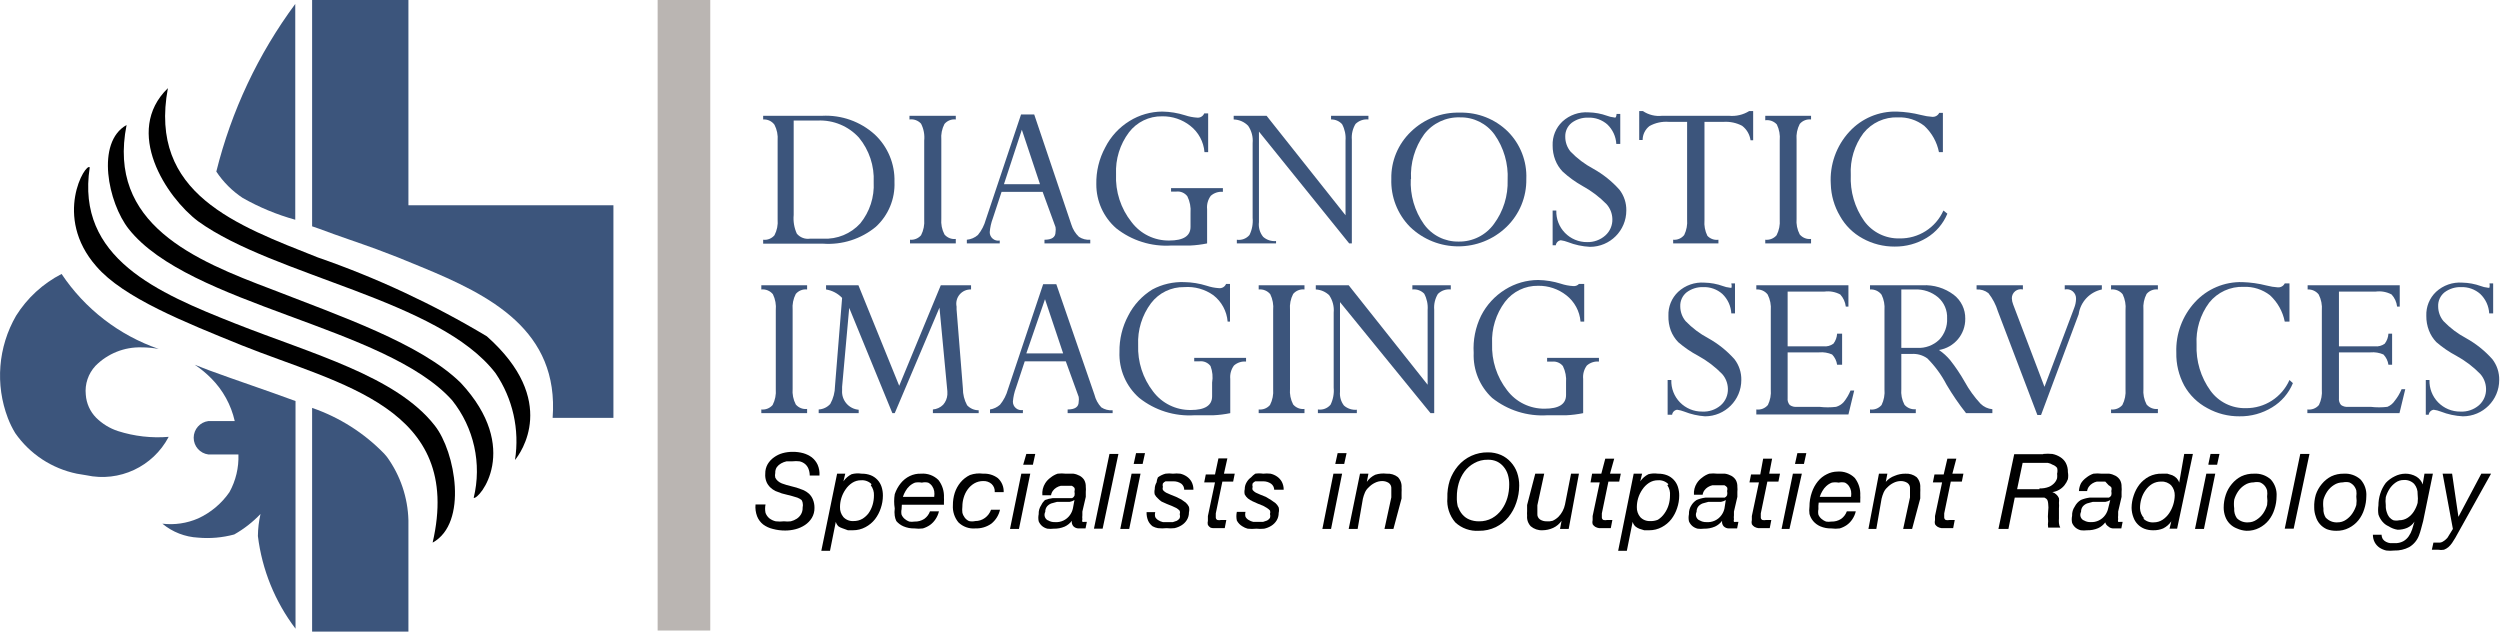 <?xml version="1.0" encoding="UTF-8"?>
<svg width="95px" height="24px" viewBox="0 0 95 24" version="1.1" xmlns="http://www.w3.org/2000/svg" xmlns:xlink="http://www.w3.org/1999/xlink">
    <!-- Generator: Sketch 44.1 (41455) - http://www.bohemiancoding.com/sketch -->
    <title>_all good-44</title>
    <desc>Created with Sketch.</desc>
    <defs></defs>
    <g id="logo" stroke="none" stroke-width="1" fill="none" fill-rule="evenodd">
        <g id="_all-good-44">
            <g id="Layer_1">
                <path d="M30.72,17.81 C30.692,17.74 30.648,17.678 30.59,17.63 C30.529,17.581 30.457,17.546 30.38,17.53 C30.29,17.52 30.2,17.52 30.11,17.53 L29.89,17.53 C29.816,17.546 29.746,17.573 29.68,17.61 C29.617,17.645 29.563,17.693 29.52,17.75 C29.477,17.815 29.456,17.892 29.46,17.97 C29.446,18.029 29.446,18.091 29.46,18.15 C29.484,18.2 29.518,18.244 29.56,18.28 C29.605,18.318 29.655,18.348 29.71,18.37 L29.89,18.43 L30.27,18.53 L30.52,18.62 C30.6,18.654 30.675,18.702 30.74,18.76 C30.805,18.822 30.857,18.897 30.89,18.98 C30.932,19.081 30.952,19.19 30.95,19.3 C30.953,19.434 30.918,19.565 30.85,19.68 C30.784,19.788 30.695,19.88 30.59,19.95 C30.48,20.023 30.358,20.077 30.23,20.11 C30.103,20.143 29.972,20.16 29.84,20.16 C29.681,20.161 29.523,20.141 29.37,20.1 C29.236,20.069 29.11,20.011 29,19.93 C28.898,19.849 28.818,19.742 28.77,19.62 C28.716,19.477 28.695,19.323 28.71,19.17 L29.09,19.17 C29.068,19.276 29.068,19.384 29.09,19.49 C29.12,19.572 29.172,19.645 29.24,19.7 C29.311,19.753 29.393,19.791 29.48,19.81 C29.583,19.822 29.687,19.822 29.79,19.81 C29.876,19.82 29.964,19.82 30.05,19.81 C30.132,19.79 30.21,19.756 30.28,19.71 C30.346,19.666 30.4,19.608 30.44,19.54 C30.483,19.464 30.504,19.377 30.5,19.29 C30.515,19.228 30.515,19.162 30.5,19.1 C30.491,19.065 30.478,19.031 30.46,19 C30.411,18.963 30.357,18.932 30.3,18.91 L30.1,18.85 L29.71,18.75 L29.47,18.66 C29.396,18.624 29.329,18.577 29.27,18.52 C29.211,18.463 29.163,18.395 29.13,18.32 C29.088,18.219 29.071,18.109 29.08,18 C29.077,17.874 29.108,17.75 29.17,17.64 C29.231,17.537 29.312,17.449 29.41,17.38 C29.509,17.307 29.621,17.253 29.74,17.22 C29.864,17.186 29.992,17.169 30.12,17.17 C30.255,17.168 30.39,17.185 30.52,17.22 C30.639,17.253 30.751,17.307 30.85,17.38 C30.944,17.455 31.02,17.551 31.07,17.66 C31.126,17.789 31.15,17.93 31.14,18.07 L30.77,18.07 C30.77,17.981 30.753,17.893 30.72,17.81 L30.72,17.81 Z" id="Shape" fill="#000000"></path>
                <path d="M32.12,18 L32.05,18.29 L32.05,18.29 C32.129,18.176 32.236,18.083 32.36,18.02 C32.484,17.986 32.613,17.98 32.74,18 C32.859,17.997 32.978,18.017 33.09,18.06 C33.185,18.098 33.27,18.156 33.34,18.23 C33.413,18.307 33.467,18.399 33.5,18.5 C33.535,18.61 33.552,18.725 33.55,18.84 C33.549,19 33.522,19.159 33.47,19.31 C33.421,19.461 33.347,19.604 33.25,19.73 C33.152,19.854 33.03,19.956 32.89,20.03 C32.743,20.11 32.578,20.151 32.41,20.15 L32.22,20.15 L32,20.07 C31.95,20.053 31.903,20.03 31.86,20 C31.812,19.953 31.778,19.894 31.76,19.83 L31.76,19.83 L31.54,20.93 L31.21,20.93 L31.81,18 L32.13,18 L32.12,18 Z M33.12,18.4 C33.016,18.293 32.869,18.238 32.72,18.25 C32.599,18.249 32.481,18.284 32.38,18.35 C32.281,18.416 32.196,18.501 32.13,18.6 C32.06,18.701 32.006,18.813 31.97,18.93 C31.937,19.04 31.92,19.155 31.92,19.27 C31.915,19.408 31.961,19.544 32.05,19.65 C32.148,19.754 32.287,19.809 32.43,19.8 C32.553,19.803 32.674,19.772 32.78,19.71 C32.864,19.656 32.939,19.589 33,19.51 C33.072,19.41 33.126,19.298 33.16,19.18 C33.193,19.066 33.21,18.948 33.21,18.83 C33.218,18.69 33.175,18.552 33.09,18.44 L33.12,18.4 Z" id="Shape" fill="#000000"></path>
                <path d="M34.26,19.35 C34.245,19.419 34.245,19.491 34.26,19.56 C34.287,19.622 34.328,19.677 34.38,19.72 C34.43,19.763 34.488,19.797 34.55,19.82 C34.616,19.831 34.684,19.831 34.75,19.82 C34.881,19.825 35.01,19.79 35.12,19.72 C35.222,19.648 35.298,19.547 35.34,19.43 L35.68,19.43 C35.656,19.537 35.611,19.639 35.55,19.73 C35.494,19.816 35.423,19.89 35.34,19.95 C35.258,20.007 35.166,20.051 35.07,20.08 C34.964,20.095 34.856,20.095 34.75,20.08 C34.606,20.084 34.463,20.057 34.33,20 C34.226,19.955 34.133,19.886 34.06,19.8 C34.03,19.737 34.01,19.669 34,19.6 C33.987,19.507 33.987,19.413 34,19.32 C33.97,19.141 33.97,18.959 34,18.78 C34.051,18.627 34.129,18.485 34.23,18.36 C34.322,18.246 34.438,18.154 34.57,18.09 C34.704,18.025 34.851,17.994 35,18 C35.244,17.98 35.486,18.067 35.66,18.24 C35.809,18.431 35.883,18.669 35.87,18.91 C35.874,18.96 35.874,19.01 35.87,19.06 L35.87,19.18 L34.27,19.18 C34.263,19.236 34.26,19.293 34.26,19.35 L34.26,19.35 Z M35.5,18.66 C35.487,18.592 35.46,18.527 35.42,18.47 C35.381,18.415 35.33,18.371 35.27,18.34 C35.191,18.321 35.109,18.321 35.03,18.34 C34.944,18.324 34.856,18.324 34.77,18.34 C34.692,18.37 34.621,18.414 34.56,18.47 C34.5,18.525 34.449,18.589 34.41,18.66 C34.369,18.729 34.335,18.803 34.31,18.88 L35.5,18.88 C35.511,18.807 35.511,18.733 35.5,18.66 L35.5,18.66 Z" id="Shape" fill="#000000"></path>
                <path d="M37.68,18.39 C37.592,18.313 37.477,18.274 37.36,18.28 C37.241,18.279 37.123,18.31 37.02,18.37 C36.922,18.428 36.836,18.507 36.77,18.6 C36.702,18.694 36.652,18.799 36.62,18.91 C36.587,19.02 36.57,19.135 36.57,19.25 C36.561,19.326 36.561,19.404 36.57,19.48 C36.586,19.549 36.617,19.614 36.66,19.67 C36.702,19.726 36.757,19.77 36.82,19.8 C36.899,19.818 36.981,19.818 37.06,19.8 C37.193,19.801 37.323,19.759 37.43,19.68 C37.536,19.602 37.616,19.494 37.66,19.37 L38,19.37 C37.954,19.579 37.837,19.766 37.67,19.9 C37.492,20.025 37.278,20.088 37.06,20.08 C36.823,20.1 36.59,20.016 36.42,19.85 C36.27,19.668 36.195,19.435 36.21,19.2 C36.209,19.041 36.232,18.882 36.28,18.73 C36.328,18.584 36.402,18.448 36.5,18.33 C36.598,18.212 36.721,18.116 36.86,18.05 C37.02,17.994 37.192,17.977 37.36,18 C37.561,17.989 37.759,18.049 37.92,18.17 C38.068,18.306 38.148,18.5 38.14,18.7 L37.8,18.7 C37.81,18.584 37.765,18.469 37.68,18.39 L37.68,18.39 Z" id="Shape" fill="#000000"></path>
                <path d="M39.15,18 L38.72,20.1 L38.38,20.1 L38.81,18 L39.15,18 L39.15,18 Z M38.89,17.63 L39,17.25 L39.34,17.25 L39.25,17.66 L38.88,17.66 L38.89,17.63 Z" id="Shape" fill="#000000"></path>
                <path d="M39.72,18.36 C39.773,18.278 39.84,18.207 39.92,18.15 C40,18.084 40.092,18.033 40.19,18 C40.293,17.987 40.397,17.987 40.5,18 L40.79,18 C40.874,18.012 40.955,18.04 41.03,18.08 C41.099,18.118 41.158,18.173 41.2,18.24 C41.244,18.319 41.264,18.409 41.26,18.5 C41.267,18.563 41.267,18.627 41.26,18.69 L41.26,18.88 L41.13,19.44 L41.13,19.58 C41.123,19.63 41.123,19.68 41.13,19.73 C41.118,19.762 41.118,19.798 41.13,19.83 C41.153,19.838 41.177,19.838 41.2,19.83 L41.25,19.83 L41.3,19.83 L41.25,20.08 L41.15,20.08 L41,20.08 C40.922,20.084 40.846,20.055 40.79,20 C40.739,19.943 40.717,19.865 40.73,19.79 L40.73,19.79 C40.66,19.885 40.567,19.96 40.46,20.01 C40.327,20.067 40.184,20.094 40.04,20.09 C39.96,20.1 39.88,20.1 39.8,20.09 C39.727,20.072 39.658,20.038 39.6,19.99 C39.543,19.941 39.499,19.879 39.47,19.81 C39.451,19.721 39.451,19.629 39.47,19.54 C39.464,19.416 39.499,19.293 39.57,19.19 C39.604,19.118 39.652,19.054 39.71,19 C39.803,18.965 39.901,18.942 40,18.93 L40.35,18.93 L40.58,18.93 L40.74,18.93 C40.779,18.911 40.811,18.879 40.83,18.84 C40.842,18.787 40.842,18.733 40.83,18.68 C40.845,18.635 40.845,18.585 40.83,18.54 C40.803,18.506 40.769,18.479 40.73,18.46 L40.6,18.46 L40.5,18.46 L40.31,18.46 C40.25,18.474 40.192,18.497 40.14,18.53 C40.089,18.561 40.045,18.602 40.01,18.65 C39.973,18.7 39.949,18.758 39.94,18.82 L39.61,18.82 C39.594,18.659 39.633,18.497 39.72,18.36 L39.72,18.36 Z M39.82,19.77 C39.898,19.818 39.988,19.843 40.08,19.84 C40.308,19.86 40.529,19.757 40.66,19.57 C40.713,19.495 40.751,19.41 40.77,19.32 L40.83,19 L40.83,19 C40.776,19.036 40.714,19.06 40.65,19.07 L40.42,19.07 L40.17,19.07 L39.95,19.13 C39.889,19.153 39.834,19.191 39.79,19.24 C39.742,19.299 39.718,19.374 39.72,19.45 C39.659,19.564 39.699,19.705 39.81,19.77 L39.82,19.77 Z" id="Shape" fill="#000000"></path>
                <polygon id="Shape" fill="#000000" points="42.5 17.25 41.9 20.09 41.57 20.09 42.16 17.25"></polygon>
                <path d="M43.34,18 L42.91,20.1 L42.57,20.1 L43,18 L43.34,18 L43.34,18 Z M43.08,17.63 L43.17,17.22 L43.51,17.22 L43.42,17.63 L43.08,17.63 L43.08,17.63 Z" id="Shape" fill="#000000"></path>
                <path d="M44.89,18.38 C44.799,18.318 44.69,18.286 44.58,18.29 L44.43,18.29 L44.29,18.29 C44.251,18.309 44.217,18.336 44.19,18.37 C44.176,18.412 44.176,18.458 44.19,18.5 C44.176,18.539 44.176,18.581 44.19,18.62 C44.224,18.66 44.265,18.694 44.31,18.72 L44.49,18.8 L44.69,18.88 L44.89,18.98 L45.06,19.1 C45.11,19.145 45.15,19.2 45.18,19.26 C45.197,19.329 45.197,19.401 45.18,19.47 C45.181,19.572 45.154,19.673 45.1,19.76 C45.05,19.841 44.981,19.91 44.9,19.96 C44.817,20.012 44.726,20.049 44.63,20.07 C44.53,20.081 44.43,20.081 44.33,20.07 C44.22,20.082 44.11,20.082 44,20.07 C43.93,20.057 43.863,20.033 43.8,20 C43.727,19.945 43.668,19.873 43.63,19.79 C43.586,19.686 43.566,19.573 43.57,19.46 L43.9,19.46 C43.882,19.522 43.882,19.588 43.9,19.65 C43.928,19.7 43.97,19.742 44.02,19.77 C44.072,19.803 44.13,19.827 44.19,19.84 L44.4,19.84 L44.57,19.84 L44.72,19.79 C44.764,19.766 44.802,19.732 44.83,19.69 C44.845,19.641 44.845,19.589 44.83,19.54 C44.845,19.498 44.845,19.452 44.83,19.41 C44.795,19.371 44.755,19.337 44.71,19.31 L44.54,19.23 L44.34,19.15 L44.14,19.06 C44.089,19.025 44.042,18.985 44,18.94 C43.951,18.898 43.91,18.847 43.88,18.79 C43.864,18.724 43.864,18.656 43.88,18.59 C43.879,18.498 43.903,18.408 43.95,18.33 C43.956,18.264 43.973,18.2 44,18.14 C44.087,18.075 44.185,18.028 44.29,18 C44.383,17.987 44.477,17.987 44.57,18 C44.663,17.989 44.757,17.989 44.85,18 C44.94,18.02 45.024,18.058 45.1,18.11 C45.175,18.162 45.236,18.23 45.28,18.31 C45.328,18.403 45.352,18.506 45.35,18.61 L45,18.61 C45.001,18.52 44.96,18.436 44.89,18.38 L44.89,18.38 Z" id="Shape" fill="#000000"></path>
                <path d="M46.92,18 L46.86,18.3 L46.45,18.3 L46.2,19.51 L46.2,19.58 C46.199,19.603 46.199,19.627 46.2,19.65 C46.195,19.696 46.219,19.739 46.26,19.76 C46.306,19.77 46.354,19.77 46.4,19.76 L46.5,19.76 L46.6,19.76 L46.54,20.07 L46.1,20.07 C46.066,20.068 46.032,20.061 46,20.05 C45.959,20.025 45.925,19.991 45.9,19.95 C45.886,19.898 45.886,19.842 45.9,19.79 C45.898,19.763 45.898,19.737 45.9,19.71 L45.9,19.61 L46.17,18.33 L45.76,18.33 L45.82,18.03 L46.17,18.03 L46.3,17.42 L46.64,17.42 L46.51,18 L46.92,18 L46.92,18 Z" id="Shape" fill="#000000"></path>
                <path d="M48.3,18.38 C48.212,18.32 48.107,18.288 48,18.29 L47.84,18.29 L47.7,18.29 C47.661,18.309 47.627,18.336 47.6,18.37 C47.586,18.412 47.586,18.458 47.6,18.5 C47.586,18.539 47.586,18.581 47.6,18.62 C47.634,18.66 47.675,18.694 47.72,18.72 L47.9,18.8 L48.1,18.88 L48.3,19 L48.47,19.12 C48.52,19.165 48.56,19.22 48.59,19.28 C48.607,19.349 48.607,19.421 48.59,19.49 C48.591,19.592 48.564,19.693 48.51,19.78 C48.46,19.861 48.391,19.93 48.31,19.98 C48.227,20.032 48.136,20.069 48.04,20.09 C47.94,20.101 47.84,20.101 47.74,20.09 C47.63,20.102 47.52,20.102 47.41,20.09 C47.339,20.071 47.271,20.04 47.21,20 C47.121,19.948 47.048,19.872 47,19.78 C46.976,19.671 46.976,19.559 47,19.45 L47.33,19.45 C47.312,19.512 47.312,19.578 47.33,19.64 C47.358,19.69 47.4,19.732 47.45,19.76 C47.502,19.793 47.56,19.817 47.62,19.83 L47.83,19.83 L48,19.83 L48.15,19.78 C48.194,19.756 48.232,19.722 48.26,19.68 C48.275,19.631 48.275,19.579 48.26,19.53 C48.275,19.488 48.275,19.442 48.26,19.4 C48.225,19.361 48.185,19.327 48.14,19.3 L48,19.22 L47.8,19.14 L47.6,19.05 C47.536,19.021 47.475,18.984 47.42,18.94 C47.371,18.898 47.33,18.847 47.3,18.79 C47.284,18.724 47.284,18.656 47.3,18.59 C47.299,18.498 47.323,18.408 47.37,18.33 C47.412,18.255 47.47,18.19 47.54,18.14 C47.587,18.087 47.641,18.04 47.7,18 C47.799,17.985 47.901,17.985 48,18 C48.093,17.989 48.187,17.989 48.28,18 C48.37,18.02 48.454,18.058 48.53,18.11 C48.605,18.162 48.666,18.23 48.71,18.31 C48.758,18.403 48.782,18.506 48.78,18.61 L48.42,18.61 C48.418,18.519 48.374,18.434 48.3,18.38 L48.3,18.38 Z" id="Shape" fill="#000000"></path>
                <path d="M51,18 L50.58,20.1 L50.25,20.1 L50.67,18 L51,18 L51,18 Z M50.74,17.63 L50.83,17.22 L51.17,17.22 L51.08,17.63 L50.75,17.63 L50.74,17.63 Z" id="Shape" fill="#000000"></path>
                <path d="M52,18 L51.94,18.31 L51.94,18.31 C52.021,18.193 52.131,18.1 52.26,18.04 C52.399,17.996 52.545,17.982 52.69,18 C52.844,17.989 52.998,18.035 53.12,18.13 C53.221,18.237 53.272,18.383 53.26,18.53 C53.264,18.59 53.264,18.65 53.26,18.71 L53.26,18.94 L52.95,20.1 L52.61,20.1 L52.87,18.9 L52.87,18.82 L52.87,18.73 L52.87,18.64 C52.872,18.617 52.872,18.593 52.87,18.57 C52.879,18.484 52.841,18.4 52.77,18.35 C52.695,18.303 52.608,18.278 52.52,18.28 C52.422,18.281 52.327,18.305 52.24,18.35 C52.154,18.392 52.076,18.45 52.01,18.52 C51.95,18.573 51.903,18.637 51.87,18.71 C51.836,18.787 51.81,18.868 51.79,18.95 L51.59,20.1 L51.25,20.1 L51.68,18 L52,18 L52,18 Z" id="Shape" fill="#000000"></path>
                <path d="M55.09,18.26 C55.159,18.059 55.264,17.873 55.4,17.71 C55.683,17.374 56.101,17.183 56.54,17.19 C56.712,17.188 56.882,17.222 57.04,17.29 C57.181,17.353 57.307,17.445 57.41,17.56 C57.516,17.676 57.598,17.812 57.65,17.96 C57.704,18.118 57.731,18.283 57.73,18.45 C57.73,18.671 57.692,18.891 57.62,19.1 C57.554,19.3 57.453,19.486 57.32,19.65 C57.189,19.809 57.025,19.939 56.84,20.03 C56.64,20.126 56.421,20.174 56.2,20.17 C55.869,20.192 55.543,20.077 55.3,19.85 C55.079,19.593 54.971,19.258 55,18.92 C54.993,18.697 55.023,18.473 55.09,18.26 L55.09,18.26 Z M55.41,19.26 C55.443,19.367 55.497,19.466 55.57,19.55 C55.641,19.633 55.73,19.698 55.83,19.74 C55.947,19.788 56.073,19.812 56.2,19.81 C56.374,19.814 56.547,19.773 56.7,19.69 C56.841,19.61 56.964,19.501 57.06,19.37 C57.159,19.234 57.233,19.082 57.28,18.92 C57.328,18.754 57.351,18.582 57.35,18.41 C57.352,18.285 57.335,18.16 57.3,18.04 C57.267,17.93 57.213,17.828 57.14,17.74 C57.072,17.656 56.987,17.588 56.89,17.54 C56.78,17.49 56.661,17.466 56.54,17.47 C56.358,17.465 56.178,17.51 56.02,17.6 C55.875,17.679 55.749,17.788 55.65,17.92 C55.551,18.056 55.476,18.208 55.43,18.37 C55.383,18.536 55.359,18.708 55.36,18.88 C55.354,19.022 55.371,19.164 55.41,19.3 L55.41,19.26 Z" id="Shape" fill="#000000"></path>
                <path d="M59.28,20.1 L59.34,19.79 L59.34,19.79 C59.26,19.907 59.149,20.001 59.02,20.06 C58.891,20.119 58.751,20.149 58.61,20.15 C58.45,20.157 58.293,20.103 58.17,20 C58.068,19.893 58.016,19.747 58.03,19.6 C58.026,19.54 58.026,19.48 58.03,19.42 L58.03,19.19 L58.34,18 L58.68,18 L58.42,19.2 L58.42,19.27 L58.42,19.36 L58.42,19.45 L58.42,19.52 C58.411,19.606 58.449,19.69 58.52,19.74 C58.597,19.789 58.688,19.814 58.78,19.81 C58.854,19.816 58.928,19.81 59,19.79 C59.081,19.753 59.156,19.702 59.22,19.64 C59.284,19.575 59.338,19.501 59.38,19.42 C59.422,19.341 59.452,19.257 59.47,19.17 L59.7,18 L60,18 L59.61,20.1 L59.28,20.1 L59.28,20.1 Z" id="Shape" fill="#000000"></path>
                <path d="M61.59,18 L61.53,18.3 L61.12,18.3 L60.87,19.51 L60.87,19.58 C60.869,19.603 60.869,19.627 60.87,19.65 C60.865,19.696 60.889,19.739 60.93,19.76 C60.976,19.77 61.024,19.77 61.07,19.76 L61.17,19.76 L61.27,19.76 L61.21,20.07 L60.77,20.07 C60.717,20.063 60.666,20.046 60.62,20.02 C60.579,19.995 60.545,19.961 60.52,19.92 C60.506,19.868 60.506,19.812 60.52,19.76 C60.518,19.733 60.518,19.707 60.52,19.68 L60.52,19.61 L60.79,18.33 L60.44,18.33 L60.5,18 L60.85,18 L61,17.43 L61.34,17.43 L61.18,18 L61.59,18 L61.59,18 Z" id="Shape" fill="#000000"></path>
                <path d="M62.4,18 L62.33,18.29 L62.33,18.29 C62.409,18.176 62.516,18.083 62.64,18.02 C62.757,17.989 62.88,17.982 63,18 C63.119,17.997 63.238,18.017 63.35,18.06 C63.445,18.098 63.53,18.156 63.6,18.23 C63.673,18.307 63.727,18.399 63.76,18.5 C63.795,18.61 63.812,18.725 63.81,18.84 C63.809,19 63.782,19.159 63.73,19.31 C63.681,19.461 63.607,19.604 63.51,19.73 C63.412,19.854 63.29,19.956 63.15,20.03 C63.003,20.11 62.838,20.151 62.67,20.15 L62.48,20.15 L62.29,20.09 C62.236,20.068 62.185,20.038 62.14,20 C62.092,19.953 62.058,19.894 62.04,19.83 L62.04,19.83 L61.82,20.93 L61.49,20.93 L62.08,18 L62.4,18 L62.4,18 Z M63.4,18.4 C63.296,18.293 63.149,18.238 63,18.25 C62.879,18.249 62.761,18.284 62.66,18.35 C62.561,18.416 62.476,18.501 62.41,18.6 C62.34,18.701 62.286,18.813 62.25,18.93 C62.217,19.04 62.2,19.155 62.2,19.27 C62.195,19.408 62.241,19.544 62.33,19.65 C62.428,19.754 62.567,19.809 62.71,19.8 C62.809,19.805 62.908,19.788 63,19.75 C63.099,19.688 63.184,19.606 63.25,19.51 C63.322,19.41 63.376,19.298 63.41,19.18 C63.443,19.066 63.46,18.948 63.46,18.83 C63.473,18.692 63.438,18.554 63.36,18.44 L63.4,18.4 Z" id="Shape" fill="#000000"></path>
                <path d="M64.48,18.36 C64.533,18.278 64.6,18.207 64.68,18.15 C64.76,18.084 64.852,18.033 64.95,18 C65.053,17.987 65.157,17.987 65.26,18 L65.55,18 C65.634,18.012 65.715,18.04 65.79,18.08 C65.859,18.118 65.918,18.173 65.96,18.24 C66.004,18.319 66.024,18.409 66.02,18.5 C66.027,18.563 66.027,18.627 66.02,18.69 L66.02,18.88 L65.89,19.44 L65.89,19.58 C65.883,19.63 65.883,19.68 65.89,19.73 C65.878,19.762 65.878,19.798 65.89,19.83 C65.913,19.838 65.937,19.838 65.96,19.83 L66.01,19.83 L66.06,19.83 L66.01,20.08 L65.91,20.08 L65.71,20.08 C65.632,20.084 65.556,20.055 65.5,20 C65.449,19.943 65.427,19.865 65.44,19.79 L65.44,19.79 C65.37,19.885 65.277,19.96 65.17,20.01 C65.037,20.067 64.894,20.094 64.75,20.09 C64.67,20.1 64.59,20.1 64.51,20.09 C64.437,20.072 64.368,20.038 64.31,19.99 C64.253,19.941 64.209,19.879 64.18,19.81 C64.161,19.721 64.161,19.629 64.18,19.54 C64.174,19.416 64.209,19.293 64.28,19.19 C64.329,19.114 64.394,19.049 64.47,19 C64.575,18.955 64.686,18.925 64.8,18.91 L65.15,18.91 L65.38,18.91 L65.54,18.91 C65.579,18.891 65.611,18.859 65.63,18.82 C65.642,18.767 65.642,18.713 65.63,18.66 C65.645,18.615 65.645,18.565 65.63,18.52 C65.603,18.486 65.569,18.459 65.53,18.44 L65.4,18.44 L65.26,18.44 L65.07,18.44 C65.01,18.454 64.952,18.477 64.9,18.51 C64.849,18.541 64.805,18.582 64.77,18.63 C64.733,18.68 64.709,18.738 64.7,18.8 L64.37,18.8 C64.358,18.645 64.397,18.491 64.48,18.36 L64.48,18.36 Z M64.58,19.77 C64.658,19.818 64.748,19.843 64.84,19.84 C65.068,19.86 65.289,19.757 65.42,19.57 C65.473,19.495 65.511,19.41 65.53,19.32 L65.58,19 L65.58,19 C65.526,19.036 65.464,19.06 65.4,19.07 L65.17,19.07 L64.92,19.07 L64.7,19.13 C64.639,19.153 64.584,19.191 64.54,19.24 C64.492,19.299 64.468,19.374 64.47,19.45 C64.411,19.566 64.455,19.708 64.57,19.77 L64.58,19.77 Z" id="Shape" fill="#000000"></path>
                <path d="M67.64,18 L67.58,18.3 L67.16,18.3 L66.91,19.51 L66.91,19.58 C66.909,19.603 66.909,19.627 66.91,19.65 C66.905,19.696 66.929,19.739 66.97,19.76 C67.016,19.77 67.064,19.77 67.11,19.76 L67.21,19.76 L67.31,19.76 L67.25,20.07 L66.82,20.07 C66.767,20.063 66.716,20.046 66.67,20.02 C66.629,19.995 66.595,19.961 66.57,19.92 C66.556,19.868 66.556,19.812 66.57,19.76 C66.568,19.733 66.568,19.707 66.57,19.68 L66.57,19.61 L66.84,18.33 L66.48,18.33 L66.54,18.03 L66.89,18.03 L67,17.43 L67.34,17.43 L67.23,18 L67.64,18 L67.64,18 Z" id="Shape" fill="#000000"></path>
                <path d="M68.47,18 L68,20.1 L67.7,20.1 L68.13,18 L68.47,18 L68.47,18 Z M68.21,17.63 L68.3,17.22 L68.64,17.22 L68.55,17.63 L68.21,17.63 L68.21,17.63 Z" id="Shape" fill="#000000"></path>
                <path d="M69.1,19.35 C69.085,19.419 69.085,19.491 69.1,19.56 C69.127,19.622 69.168,19.677 69.22,19.72 C69.27,19.763 69.328,19.797 69.39,19.82 C69.456,19.831 69.524,19.831 69.59,19.82 C69.721,19.825 69.85,19.79 69.96,19.72 C70.062,19.648 70.138,19.547 70.18,19.43 L70.52,19.43 C70.496,19.537 70.451,19.639 70.39,19.73 C70.334,19.816 70.263,19.89 70.18,19.95 C70.098,20.007 70.006,20.051 69.91,20.08 C69.804,20.095 69.696,20.095 69.59,20.08 C69.446,20.084 69.303,20.057 69.17,20 C69.066,19.955 68.973,19.886 68.9,19.8 C68.834,19.721 68.787,19.629 68.76,19.53 C68.747,19.437 68.747,19.343 68.76,19.25 C68.759,19.066 68.79,18.884 68.85,18.71 C68.901,18.557 68.979,18.415 69.08,18.29 C69.172,18.176 69.288,18.084 69.42,18.02 C69.544,17.956 69.681,17.922 69.82,17.92 C70.064,17.9 70.306,17.987 70.48,18.16 C70.629,18.351 70.703,18.589 70.69,18.83 C70.694,18.88 70.694,18.93 70.69,18.98 L70.69,19.1 L69.11,19.1 C69.099,19.183 69.095,19.267 69.1,19.35 L69.1,19.35 Z M70.34,18.66 C70.327,18.592 70.3,18.527 70.26,18.47 C70.221,18.415 70.17,18.371 70.11,18.34 C70.031,18.321 69.949,18.321 69.87,18.34 C69.784,18.324 69.696,18.324 69.61,18.34 C69.532,18.37 69.461,18.414 69.4,18.47 C69.34,18.525 69.289,18.589 69.25,18.66 C69.209,18.729 69.175,18.803 69.15,18.88 L70.34,18.88 C70.351,18.807 70.351,18.733 70.34,18.66 L70.34,18.66 Z" id="Shape" fill="#000000"></path>
                <path d="M71.72,18 L71.66,18.31 L71.66,18.31 C71.751,18.205 71.869,18.126 72,18.08 C72.126,18.026 72.263,17.999 72.4,18 C72.554,17.989 72.708,18.035 72.83,18.13 C72.931,18.237 72.982,18.383 72.97,18.53 C72.974,18.59 72.974,18.65 72.97,18.71 L72.97,18.94 L72.66,20.1 L72.32,20.1 L72.58,18.9 L72.58,18.82 L72.58,18.73 L72.58,18.64 C72.582,18.617 72.582,18.593 72.58,18.57 C72.589,18.484 72.551,18.4 72.48,18.35 C72.405,18.303 72.318,18.278 72.23,18.28 C72.132,18.281 72.037,18.305 71.95,18.35 C71.864,18.392 71.786,18.45 71.72,18.52 C71.66,18.573 71.613,18.637 71.58,18.71 C71.546,18.787 71.52,18.868 71.5,18.95 L71.3,20.1 L71,20.1 L71.4,18 L71.73,18 L71.72,18 Z" id="Shape" fill="#000000"></path>
                <path d="M74.61,18 L74.55,18.3 L74.13,18.3 L73.88,19.51 L73.88,19.58 C73.879,19.603 73.879,19.627 73.88,19.65 C73.875,19.696 73.899,19.739 73.94,19.76 C73.986,19.77 74.034,19.77 74.08,19.76 L74.18,19.76 L74.28,19.76 L74.22,20.07 L73.78,20.07 C73.727,20.063 73.676,20.046 73.63,20.02 C73.589,19.995 73.555,19.961 73.53,19.92 C73.516,19.868 73.516,19.812 73.53,19.76 C73.528,19.733 73.528,19.707 73.53,19.68 L73.53,19.61 L73.8,18.33 L73.45,18.33 L73.51,18.03 L73.86,18.03 L74,17.43 L74.34,17.43 L74.19,18 L74.6,18 L74.61,18 Z" id="Shape" fill="#000000"></path>
                <path d="M77.64,17.25 C77.756,17.238 77.874,17.238 77.99,17.25 C78.097,17.271 78.198,17.312 78.29,17.37 C78.377,17.424 78.45,17.5 78.5,17.59 C78.556,17.698 78.584,17.818 78.58,17.94 C78.596,18.029 78.596,18.121 78.58,18.21 C78.549,18.293 78.505,18.371 78.45,18.44 C78.336,18.583 78.171,18.676 77.99,18.7 L77.99,18.7 C78.046,18.718 78.098,18.748 78.14,18.79 C78.183,18.829 78.217,18.877 78.24,18.93 C78.248,18.99 78.248,19.05 78.24,19.11 C78.247,19.18 78.247,19.25 78.24,19.32 L78.24,19.51 L78.24,19.7 C78.235,19.76 78.235,19.82 78.24,19.88 C78.245,19.939 78.262,19.997 78.29,20.05 L77.83,20.05 C77.818,19.97 77.818,19.89 77.83,19.81 C77.817,19.687 77.817,19.563 77.83,19.44 C77.844,19.337 77.844,19.233 77.83,19.13 C77.827,19.085 77.817,19.041 77.8,19 C77.774,18.959 77.735,18.928 77.69,18.91 L77.56,18.91 L76.56,18.91 L76.32,20.1 L75.94,20.1 L76.54,17.26 L77.64,17.26 L77.64,17.25 Z M77.5,18.56 C77.623,18.565 77.745,18.544 77.86,18.5 C77.94,18.466 78.012,18.415 78.07,18.35 C78.117,18.299 78.151,18.237 78.17,18.17 C78.177,18.114 78.177,18.056 78.17,18 C78.189,17.928 78.189,17.852 78.17,17.78 C78.126,17.724 78.067,17.682 78,17.66 C77.945,17.625 77.884,17.602 77.82,17.59 L77.61,17.59 L76.86,17.59 L76.65,18.59 L77.5,18.59 L77.5,18.56 Z" id="Shape" fill="#000000"></path>
                <path d="M79.08,18.36 C79.133,18.278 79.2,18.207 79.28,18.15 C79.36,18.084 79.452,18.033 79.55,18 C79.653,17.987 79.757,17.987 79.86,18 L80.15,18 C80.234,18.012 80.315,18.04 80.39,18.08 C80.459,18.118 80.518,18.173 80.56,18.24 C80.604,18.319 80.624,18.409 80.62,18.5 C80.627,18.563 80.627,18.627 80.62,18.69 L80.62,18.88 L80.49,19.44 L80.49,19.58 C80.483,19.63 80.483,19.68 80.49,19.73 C80.478,19.762 80.478,19.798 80.49,19.83 C80.513,19.838 80.537,19.838 80.56,19.83 L80.61,19.83 L80.66,19.83 L80.61,20.08 L80.51,20.08 L80.32,20.08 C80.242,20.084 80.166,20.055 80.11,20 C80.055,19.966 80.016,19.912 80,19.85 L80,19.85 C79.93,19.945 79.837,20.02 79.73,20.07 C79.597,20.127 79.454,20.154 79.31,20.15 C79.23,20.16 79.15,20.16 79.07,20.15 C78.997,20.132 78.928,20.098 78.87,20.05 C78.813,20.001 78.769,19.939 78.74,19.87 C78.721,19.781 78.721,19.689 78.74,19.6 C78.734,19.476 78.769,19.353 78.84,19.25 C78.892,19.147 78.972,19.06 79.07,19 C79.175,18.955 79.286,18.925 79.4,18.91 L79.75,18.91 L79.98,18.91 L80.14,18.91 C80.179,18.891 80.211,18.859 80.23,18.82 C80.242,18.767 80.242,18.713 80.23,18.66 C80.245,18.615 80.245,18.565 80.23,18.52 C80.203,18.486 80.169,18.459 80.13,18.44 L80,18.3 L79.87,18.3 L79.68,18.3 C79.62,18.314 79.562,18.337 79.51,18.37 C79.459,18.401 79.415,18.442 79.38,18.49 C79.343,18.54 79.319,18.598 79.31,18.66 L79,18.66 C79.005,18.555 79.032,18.453 79.08,18.36 L79.08,18.36 Z M79.18,19.77 C79.258,19.818 79.348,19.843 79.44,19.84 C79.661,19.853 79.873,19.751 80,19.57 C80.053,19.495 80.091,19.41 80.11,19.32 L80.19,19 L80.19,19 C80.136,19.036 80.074,19.06 80.01,19.07 L79.78,19.07 L79.53,19.07 L79.31,19.13 C79.249,19.153 79.194,19.191 79.15,19.24 C79.102,19.299 79.078,19.374 79.08,19.45 C79.019,19.564 79.059,19.705 79.17,19.77 L79.18,19.77 Z" id="Shape" fill="#000000"></path>
                <path d="M82.44,20.1 L82.51,19.81 L82.51,19.81 C82.431,19.925 82.325,20.018 82.2,20.08 C82.083,20.129 81.957,20.152 81.83,20.15 C81.711,20.153 81.592,20.133 81.48,20.09 C81.386,20.052 81.3,19.994 81.23,19.92 C81.158,19.846 81.104,19.757 81.07,19.66 C81.026,19.545 81.003,19.423 81,19.3 C81.001,19.14 81.028,18.981 81.08,18.83 C81.129,18.679 81.203,18.537 81.3,18.41 C81.398,18.287 81.521,18.184 81.66,18.11 C81.814,18.031 81.987,17.993 82.16,18 L82.36,18 L82.55,18.06 C82.61,18.087 82.664,18.124 82.71,18.17 C82.756,18.218 82.791,18.276 82.81,18.34 L82.81,18.34 L83,17.25 L83.33,17.25 L82.73,20.09 L82.44,20.09 L82.44,20.1 Z M81.44,19.7 C81.544,19.807 81.691,19.862 81.84,19.85 C81.961,19.851 82.079,19.816 82.18,19.75 C82.279,19.684 82.364,19.599 82.43,19.5 C82.562,19.301 82.634,19.069 82.64,18.83 C82.645,18.692 82.599,18.556 82.51,18.45 C82.411,18.347 82.272,18.292 82.13,18.3 C82.007,18.297 81.886,18.328 81.78,18.39 C81.681,18.452 81.596,18.534 81.53,18.63 C81.458,18.73 81.404,18.842 81.37,18.96 C81.337,19.074 81.32,19.192 81.32,19.31 C81.324,19.455 81.381,19.594 81.48,19.7 L81.44,19.7 Z" id="Shape" fill="#000000"></path>
                <path d="M84.18,18 L83.75,20.1 L83.41,20.1 L83.84,18 L84.18,18 L84.18,18 Z M83.92,17.63 L84,17.25 L84.34,17.25 L84.25,17.66 L83.92,17.66 L83.92,17.63 Z" id="Shape" fill="#000000"></path>
                <path d="M84.58,18.8 C84.63,18.65 84.708,18.511 84.81,18.39 C84.909,18.27 85.031,18.171 85.17,18.1 C85.32,18.03 85.484,17.995 85.65,18 C85.884,17.984 86.115,18.063 86.29,18.22 C86.448,18.394 86.527,18.626 86.51,18.86 C86.509,19.027 86.482,19.192 86.43,19.35 C86.384,19.503 86.309,19.645 86.21,19.77 C86.112,19.891 85.989,19.99 85.85,20.06 C85.702,20.136 85.537,20.174 85.37,20.17 C85.242,20.164 85.116,20.133 85,20.08 C84.794,20.002 84.634,19.837 84.56,19.63 C84.52,19.521 84.5,19.406 84.5,19.29 C84.5,19.123 84.527,18.958 84.58,18.8 L84.58,18.8 Z M85,19.69 C85.111,19.801 85.264,19.859 85.42,19.85 C85.538,19.852 85.653,19.817 85.75,19.75 C85.848,19.687 85.933,19.606 86,19.51 C86.066,19.412 86.117,19.304 86.15,19.19 C86.165,19.084 86.165,18.976 86.15,18.87 C86.161,18.794 86.161,18.716 86.15,18.64 C86.131,18.57 86.097,18.505 86.05,18.45 C86.003,18.398 85.945,18.357 85.88,18.33 C85.801,18.313 85.719,18.313 85.64,18.33 C85.519,18.33 85.401,18.364 85.3,18.43 C85.201,18.492 85.116,18.574 85.05,18.67 C84.983,18.768 84.932,18.876 84.9,18.99 C84.885,19.099 84.885,19.211 84.9,19.32 C84.89,19.451 84.926,19.582 85,19.69 L85,19.69 Z" id="Shape" fill="#000000"></path>
                <polygon id="Shape" fill="#000000" points="87.76 17.25 87.16 20.09 86.82 20.09 87.41 17.25 87.75 17.25"></polygon>
                <path d="M88,18.8 C88.05,18.65 88.128,18.511 88.23,18.39 C88.329,18.27 88.451,18.171 88.59,18.1 C88.737,18.031 88.898,17.997 89.06,18 C89.294,17.984 89.525,18.063 89.7,18.22 C89.858,18.394 89.937,18.626 89.92,18.86 C89.919,19.027 89.892,19.192 89.84,19.35 C89.794,19.503 89.719,19.645 89.62,19.77 C89.522,19.891 89.399,19.99 89.26,20.06 C89.112,20.136 88.947,20.174 88.78,20.17 C88.657,20.172 88.535,20.152 88.42,20.11 C88.216,20.02 88.062,19.845 88,19.63 C87.96,19.521 87.94,19.406 87.94,19.29 C87.934,19.125 87.954,18.959 88,18.8 L88,18.8 Z M88.4,19.69 C88.511,19.801 88.664,19.859 88.82,19.85 C88.938,19.852 89.053,19.817 89.15,19.75 C89.245,19.686 89.326,19.605 89.39,19.51 C89.456,19.412 89.507,19.304 89.54,19.19 C89.555,19.084 89.555,18.976 89.54,18.87 C89.551,18.794 89.551,18.716 89.54,18.64 C89.521,18.57 89.487,18.505 89.44,18.45 C89.393,18.398 89.335,18.357 89.27,18.33 C89.191,18.313 89.109,18.313 89.03,18.33 C88.909,18.33 88.791,18.364 88.69,18.43 C88.591,18.492 88.506,18.574 88.44,18.67 C88.373,18.768 88.322,18.876 88.29,18.99 C88.275,19.099 88.275,19.211 88.29,19.32 C88.28,19.451 88.316,19.582 88.39,19.69 L88.4,19.69 Z" id="Shape" fill="#000000"></path>
                <path d="M92,20.1 C91.978,20.185 91.952,20.268 91.92,20.35 C91.85,20.534 91.72,20.689 91.55,20.79 C91.374,20.882 91.178,20.926 90.98,20.92 C90.88,20.932 90.78,20.932 90.68,20.92 C90.587,20.899 90.499,20.862 90.42,20.81 C90.345,20.758 90.284,20.69 90.24,20.61 C90.193,20.521 90.169,20.421 90.17,20.32 L90.5,20.32 C90.501,20.38 90.519,20.439 90.55,20.49 C90.581,20.532 90.623,20.567 90.67,20.59 C90.72,20.616 90.774,20.633 90.83,20.64 L91,20.64 C91.111,20.645 91.221,20.621 91.32,20.57 C91.404,20.524 91.476,20.459 91.53,20.38 C91.586,20.3 91.63,20.213 91.66,20.12 L91.75,19.82 L91.75,19.82 C91.683,19.926 91.585,20.01 91.47,20.06 C91.356,20.108 91.234,20.131 91.11,20.13 C90.989,20.112 90.873,20.067 90.77,20 C90.677,19.96 90.594,19.898 90.53,19.82 C90.463,19.741 90.412,19.649 90.38,19.55 C90.363,19.437 90.363,19.323 90.38,19.21 C90.38,19.057 90.403,18.905 90.45,18.76 C90.496,18.612 90.567,18.474 90.66,18.35 C90.756,18.246 90.872,18.161 91,18.1 C91.124,18.036 91.261,18.002 91.4,18 C91.547,17.998 91.693,18.036 91.82,18.11 C91.877,18.144 91.928,18.188 91.97,18.24 C92.012,18.29 92.043,18.348 92.06,18.41 L92.06,18.41 L92.13,18 L92.45,18 L92.08,19.8 L92,20.1 Z M90.7,19.47 C90.718,19.535 90.749,19.596 90.79,19.65 C90.834,19.701 90.888,19.743 90.95,19.77 C91.022,19.786 91.098,19.786 91.17,19.77 C91.288,19.771 91.403,19.736 91.5,19.67 C91.593,19.607 91.671,19.525 91.73,19.43 C91.792,19.331 91.84,19.223 91.87,19.11 C91.884,19 91.884,18.89 91.87,18.78 C91.877,18.638 91.83,18.499 91.74,18.39 C91.636,18.283 91.489,18.228 91.34,18.24 C91.229,18.239 91.12,18.274 91.03,18.34 C90.939,18.405 90.861,18.486 90.8,18.58 C90.739,18.676 90.692,18.78 90.66,18.89 C90.646,18.993 90.646,19.097 90.66,19.2 C90.655,19.292 90.669,19.384 90.7,19.47 L90.7,19.47 Z" id="Shape" fill="#000000"></path>
                <path d="M93.18,20.63 C93.14,20.689 93.093,20.743 93.04,20.79 C92.989,20.833 92.932,20.866 92.87,20.89 C92.797,20.903 92.723,20.903 92.65,20.89 L92.52,20.89 L92.41,20.89 L92.47,20.62 L92.57,20.62 L92.67,20.62 C92.739,20.624 92.806,20.603 92.86,20.56 C92.912,20.527 92.959,20.486 93,20.44 L93.21,20.1 L92.82,18 L93.18,18 L93.42,19.64 L93.42,19.64 L94.29,18 L94.66,18 L93.3,20.44 L93.18,20.63 Z" id="Shape" fill="#000000"></path>
                <path d="M29,9.25 L29,9.11 C29.163,9.129 29.324,9.065 29.43,8.94 C29.526,8.755 29.568,8.547 29.55,8.34 L29.55,5.34 C29.567,5.133 29.525,4.925 29.43,4.74 C29.331,4.604 29.168,4.528 29,4.54 L29,4.4 L31.24,4.4 C31.974,4.362 32.694,4.617 33.24,5.11 C33.737,5.575 34.01,6.23 33.99,6.91 C34.018,7.557 33.758,8.183 33.28,8.62 C32.72,9.082 32.004,9.311 31.28,9.26 L29,9.26 L29,9.25 Z M31.11,4.58 L30.16,4.58 L30.16,8.17 C30.137,8.413 30.179,8.658 30.28,8.88 C30.403,9.026 30.592,9.097 30.78,9.07 L31.28,9.07 C31.813,9.096 32.33,8.884 32.69,8.49 C33.049,8.048 33.231,7.489 33.2,6.92 C33.23,6.307 33.03,5.704 32.64,5.23 C32.242,4.793 31.67,4.556 31.08,4.58 L31.11,4.58 Z" id="Shape" fill="#3C557C"></path>
                <path d="M36.32,4.4 L36.32,4.54 C36.157,4.521 35.996,4.585 35.89,4.71 C35.794,4.895 35.752,5.103 35.77,5.31 L35.77,8.31 C35.752,8.517 35.794,8.726 35.89,8.91 C35.996,9.035 36.157,9.099 36.32,9.08 L36.32,9.25 L34.58,9.25 L34.58,9.11 C34.739,9.124 34.895,9.06 35,8.94 C35.095,8.755 35.136,8.547 35.12,8.34 L35.12,5.34 C35.142,5.12 35.101,4.897 35,4.7 C34.889,4.577 34.724,4.517 34.56,4.54 L34.56,4.4 L36.31,4.4 L36.32,4.4 Z" id="Shape" fill="#3C557C"></path>
                <path d="M39.69,9.25 L39.69,9.11 C39.97,9.11 40.11,9.013 40.11,8.82 C40.121,8.757 40.121,8.693 40.11,8.63 L39.62,7.29 L38.06,7.29 L37.73,8.29 C37.665,8.46 37.625,8.639 37.61,8.82 C37.608,8.916 37.65,9.008 37.724,9.07 C37.798,9.133 37.895,9.158 37.99,9.14 L37.99,9.25 L36.74,9.25 L36.74,9.11 C36.895,9.096 37.042,9.033 37.16,8.93 C37.3,8.76 37.402,8.562 37.46,8.35 L38.8,4.35 L39.3,4.35 L40.71,8.53 C40.764,8.709 40.864,8.871 41,9 C41.127,9.083 41.278,9.122 41.43,9.11 L41.43,9.25 L39.69,9.25 L39.69,9.25 Z M38.15,7 L39.52,7 L38.83,4.93 L38.15,7 Z" id="Shape" fill="#3C557C"></path>
                <path d="M46.47,7.15 L46.47,7.29 C46.303,7.274 46.136,7.329 46.01,7.44 C45.901,7.587 45.851,7.768 45.87,7.95 L45.87,9.25 C45.659,9.293 45.445,9.32 45.23,9.33 L44.51,9.33 C43.752,9.378 43.004,9.143 42.41,8.67 C41.93,8.248 41.657,7.639 41.66,7 C41.65,6.512 41.767,6.029 42,5.6 C42.208,5.188 42.527,4.842 42.92,4.6 C43.295,4.366 43.728,4.242 44.17,4.24 C44.462,4.245 44.752,4.292 45.03,4.38 C45.179,4.43 45.333,4.461 45.49,4.47 C45.606,4.483 45.716,4.418 45.76,4.31 L45.91,4.31 L45.91,5.78 L45.77,5.78 C45.738,5.386 45.542,5.023 45.23,4.78 C44.926,4.54 44.548,4.413 44.16,4.42 C43.667,4.411 43.199,4.638 42.9,5.03 C42.557,5.487 42.384,6.049 42.41,6.62 C42.38,7.278 42.589,7.925 43,8.44 C43.338,8.888 43.869,9.148 44.43,9.14 C44.97,9.14 45.24,8.967 45.24,8.62 L45.24,8.09 C45.258,7.873 45.216,7.655 45.12,7.46 C45.022,7.33 44.862,7.261 44.7,7.28 L44.5,7.28 L44.5,7.15 L46.5,7.15 L46.47,7.15 Z" id="Shape" fill="#3C557C"></path>
                <path d="M50.58,4.54 L50.58,4.4 L52,4.4 L52,4.54 C51.82,4.521 51.64,4.583 51.51,4.71 C51.401,4.89 51.352,5.1 51.37,5.31 L51.37,9.25 L51.27,9.25 L47.84,5 L47.84,8.44 C47.815,8.641 47.872,8.843 48,9 C48.134,9.119 48.312,9.176 48.49,9.16 L48.49,9.25 L47,9.25 L47,9.11 C47.18,9.137 47.362,9.069 47.48,8.93 C47.579,8.729 47.621,8.504 47.6,8.28 L47.6,5.44 C47.622,5.207 47.562,4.973 47.43,4.78 C47.285,4.631 47.088,4.545 46.88,4.54 L46.88,4.4 L48.13,4.4 L51.13,8.18 L51.13,5.34 C51.147,5.125 51.102,4.91 51,4.72 C50.894,4.601 50.74,4.535 50.58,4.54 L50.58,4.54 Z" id="Shape" fill="#3C557C"></path>
                <path d="M52.87,6.8 C52.855,6.121 53.128,5.468 53.62,5 C54.117,4.518 54.788,4.259 55.48,4.28 C56.159,4.264 56.816,4.524 57.3,5 C57.774,5.476 58.028,6.129 58,6.8 C58.013,7.484 57.741,8.143 57.25,8.62 C56.227,9.609 54.603,9.609 53.58,8.62 C53.103,8.137 52.847,7.478 52.87,6.8 L52.87,6.8 Z M53.61,6.8 C53.579,7.413 53.755,8.019 54.11,8.52 C54.415,8.943 54.908,9.19 55.43,9.18 C55.959,9.189 56.46,8.939 56.77,8.51 C57.127,8.028 57.31,7.439 57.29,6.84 C57.322,6.224 57.146,5.614 56.79,5.11 C56.486,4.692 55.997,4.449 55.48,4.46 C54.95,4.442 54.444,4.681 54.12,5.1 C53.762,5.596 53.585,6.199 53.62,6.81 L53.61,6.8 Z" id="Shape" fill="#3C557C"></path>
                <path d="M61.43,4.33 L61.57,4.33 L61.57,5.47 L61.42,5.47 C61.405,5.189 61.283,4.925 61.08,4.73 C60.879,4.553 60.618,4.46 60.35,4.47 C60.123,4.463 59.901,4.534 59.72,4.67 C59.561,4.799 59.472,4.995 59.48,5.2 C59.48,5.404 59.55,5.602 59.68,5.76 C59.931,6.021 60.221,6.24 60.54,6.41 C60.916,6.619 61.254,6.889 61.54,7.21 C61.714,7.436 61.806,7.715 61.8,8 C61.8,8.762 61.182,9.38 60.42,9.38 C60.132,9.366 59.848,9.305 59.58,9.2 C59.493,9.166 59.402,9.142 59.31,9.13 C59.211,9.143 59.133,9.221 59.12,9.32 L59,9.32 L59,8 L59.14,8 C59.129,8.316 59.248,8.623 59.469,8.85 C59.69,9.076 59.994,9.203 60.31,9.2 C60.563,9.207 60.81,9.118 61,8.95 C61.18,8.791 61.279,8.56 61.27,8.32 C61.265,8.113 61.187,7.915 61.05,7.76 C60.783,7.486 60.476,7.254 60.14,7.07 C59.866,6.916 59.611,6.732 59.38,6.52 C59.259,6.393 59.163,6.244 59.1,6.08 C59.032,5.905 58.999,5.718 59,5.53 C58.987,5.188 59.121,4.856 59.37,4.62 C59.64,4.37 60.003,4.243 60.37,4.27 C60.609,4.275 60.845,4.319 61.07,4.4 C61.15,4.431 61.234,4.451 61.32,4.46 C61.346,4.471 61.374,4.471 61.4,4.46 C61.418,4.419 61.428,4.375 61.43,4.33 L61.43,4.33 Z" id="Shape" fill="#3C557C"></path>
                <path d="M65.51,4.63 L64.77,4.63 L64.77,8.37 C64.752,8.573 64.79,8.777 64.88,8.96 C64.987,9.076 65.144,9.132 65.3,9.11 L65.3,9.25 L63.58,9.25 L63.58,9.11 C63.741,9.125 63.899,9.057 64,8.93 C64.089,8.747 64.127,8.543 64.11,8.34 L64.11,4.63 L63.41,4.63 C63.156,4.611 62.902,4.666 62.68,4.79 C62.516,4.917 62.42,5.113 62.42,5.32 L62.29,5.32 L62.29,4.22 L62.43,4.22 C62.644,4.365 62.903,4.429 63.16,4.4 L65.7,4.4 C65.969,4.426 66.24,4.363 66.47,4.22 L66.62,4.22 L66.62,5.33 L66.52,5.33 C66.491,5.111 66.375,4.914 66.2,4.78 C65.988,4.669 65.749,4.617 65.51,4.63 L65.51,4.63 Z" id="Shape" fill="#3C557C"></path>
                <path d="M68.82,4.4 L68.82,4.54 C68.657,4.521 68.496,4.585 68.39,4.71 C68.294,4.895 68.252,5.103 68.27,5.31 L68.27,8.31 C68.252,8.517 68.294,8.726 68.39,8.91 C68.496,9.035 68.657,9.099 68.82,9.08 L68.82,9.25 L67.08,9.25 L67.08,9.11 C67.242,9.127 67.403,9.064 67.51,8.94 C67.605,8.755 67.646,8.547 67.63,8.34 L67.63,5.34 C67.65,5.13 67.612,4.919 67.52,4.73 C67.409,4.607 67.244,4.547 67.08,4.57 L67.08,4.4 L68.83,4.4 L68.82,4.4 Z" id="Shape" fill="#3C557C"></path>
                <path d="M73.83,4.33 L73.83,5.78 L73.68,5.78 C73.604,5.396 73.408,5.046 73.12,4.78 C72.834,4.559 72.481,4.446 72.12,4.46 C71.613,4.441 71.127,4.664 70.81,5.06 C70.469,5.518 70.299,6.08 70.33,6.65 C70.3,7.274 70.48,7.89 70.84,8.4 C71.151,8.826 71.652,9.073 72.18,9.06 C72.899,9.074 73.557,8.657 73.85,8 L74,8.12 C73.842,8.503 73.565,8.826 73.21,9.04 C72.845,9.26 72.426,9.374 72,9.37 C71.573,9.373 71.153,9.267 70.78,9.06 C70.419,8.864 70.12,8.569 69.92,8.21 C69.703,7.843 69.582,7.426 69.57,7 C69.523,6.264 69.779,5.541 70.28,5 C70.742,4.499 71.398,4.221 72.08,4.24 C72.39,4.25 72.699,4.293 73,4.37 C73.141,4.407 73.285,4.431 73.43,4.44 C73.539,4.447 73.642,4.388 73.69,4.29 L73.83,4.29 L73.83,4.33 Z" id="Shape" fill="#3C557C"></path>
                <path d="M30.67,10.84 L30.67,11 C30.507,10.981 30.346,11.045 30.24,11.17 C30.144,11.355 30.102,11.563 30.12,11.77 L30.12,14.77 C30.102,14.977 30.144,15.186 30.24,15.37 C30.346,15.495 30.507,15.559 30.67,15.54 L30.67,15.7 L28.93,15.7 L28.93,15.56 C29.092,15.577 29.253,15.514 29.36,15.39 C29.455,15.205 29.496,14.997 29.48,14.79 L29.48,11.79 C29.5,11.58 29.462,11.369 29.37,11.18 C29.263,11.05 29.098,10.982 28.93,11 L28.93,10.84 L30.68,10.84 L30.67,10.84 Z" id="Shape" fill="#3C557C"></path>
                <path d="M35.75,10.84 L36.9,10.84 L36.9,11 C36.734,10.993 36.574,11.064 36.466,11.191 C36.359,11.318 36.316,11.487 36.35,11.65 L36.35,11.76 L36.59,14.76 C36.588,14.983 36.643,15.204 36.75,15.4 C36.864,15.522 37.023,15.591 37.19,15.59 L37.19,15.7 L35.45,15.7 L35.45,15.56 C35.597,15.548 35.736,15.485 35.84,15.38 C35.933,15.274 35.989,15.141 36,15 L36,14.87 L35.7,11.69 L34,15.7 L33.91,15.7 L32.27,11.7 L32,14.7 L32,14.83 C31.971,15.208 32.252,15.538 32.63,15.57 L32.63,15.7 L31.11,15.7 L31.11,15.56 C31.279,15.551 31.437,15.475 31.55,15.35 C31.666,15.142 31.728,14.908 31.73,14.67 L32,11.32 C31.837,11.15 31.623,11.037 31.39,11 L31.39,10.84 L32.62,10.84 L34.17,14.66 L35.75,10.84 Z" id="Shape" fill="#3C557C"></path>
                <path d="M40.57,15.7 L40.57,15.56 C40.85,15.56 40.99,15.463 40.99,15.27 C41.001,15.207 41.001,15.143 40.99,15.08 L40.5,13.73 L38.94,13.73 L38.61,14.73 C38.545,14.9 38.505,15.079 38.49,15.26 C38.488,15.356 38.53,15.448 38.604,15.51 C38.678,15.573 38.775,15.598 38.87,15.58 L38.87,15.7 L37.62,15.7 L37.62,15.56 C37.761,15.538 37.893,15.475 38,15.38 C38.14,15.21 38.242,15.012 38.3,14.8 L39.64,10.8 L40.14,10.8 L41.59,15 C41.634,15.18 41.723,15.345 41.85,15.48 C41.977,15.563 42.128,15.602 42.28,15.59 L42.28,15.7 L40.57,15.7 L40.57,15.7 Z M39,13.43 L40.4,13.43 L39.71,11.37 L39,13.43 Z" id="Shape" fill="#3C557C"></path>
                <path d="M47.35,13.6 L47.35,13.74 C47.183,13.724 47.016,13.779 46.89,13.89 C46.782,14.037 46.732,14.219 46.75,14.4 L46.75,15.7 C46.539,15.743 46.325,15.77 46.11,15.78 L45.39,15.78 C44.632,15.828 43.884,15.593 43.29,15.12 C42.789,14.68 42.513,14.037 42.54,13.37 C42.532,12.893 42.646,12.421 42.87,12 C43.078,11.588 43.397,11.242 43.79,11 C44.161,10.801 44.579,10.705 45,10.72 C45.292,10.725 45.582,10.772 45.86,10.86 C46.009,10.91 46.163,10.94 46.32,10.95 C46.436,10.963 46.546,10.898 46.59,10.79 L46.74,10.79 L46.74,12.22 L46.65,12.22 C46.618,11.826 46.422,11.463 46.11,11.22 C45.788,10.99 45.395,10.88 45,10.91 C44.507,10.901 44.039,11.128 43.74,11.52 C43.397,11.977 43.224,12.539 43.25,13.11 C43.226,13.749 43.428,14.375 43.82,14.88 C44.158,15.328 44.689,15.588 45.25,15.58 C45.79,15.58 46.06,15.407 46.06,15.06 L46.06,14.54 C46.097,14.328 46.076,14.111 46,13.91 C45.902,13.78 45.742,13.711 45.58,13.73 L45.38,13.73 L45.38,13.6 L47.38,13.6 L47.35,13.6 Z" id="Shape" fill="#3C557C"></path>
                <path d="M49.57,10.84 L49.57,11 C49.407,10.981 49.246,11.045 49.14,11.17 C49.044,11.355 49.002,11.563 49.02,11.77 L49.02,14.77 C49.002,14.977 49.044,15.186 49.14,15.37 C49.246,15.495 49.407,15.559 49.57,15.54 L49.57,15.7 L47.83,15.7 L47.83,15.56 C47.992,15.577 48.153,15.514 48.26,15.39 C48.355,15.205 48.396,14.997 48.38,14.79 L48.38,11.79 C48.4,11.58 48.362,11.369 48.27,11.18 C48.163,11.05 47.998,10.982 47.83,11 L47.83,10.84 L49.58,10.84 L49.57,10.84 Z" id="Shape" fill="#3C557C"></path>
                <path d="M53.67,11 L53.67,10.84 L55.13,10.84 L55.13,11 C54.949,10.979 54.769,11.042 54.64,11.17 C54.531,11.35 54.482,11.56 54.5,11.77 L54.5,15.7 L54.36,15.7 L50.92,11.48 L50.92,14.89 C50.903,15.076 50.956,15.262 51.07,15.41 C51.204,15.529 51.382,15.586 51.56,15.57 L51.56,15.7 L50.08,15.7 L50.08,15.56 C50.26,15.587 50.442,15.519 50.56,15.38 C50.659,15.179 50.701,14.954 50.68,14.73 L50.68,11.88 C50.702,11.647 50.642,11.413 50.51,11.22 C50.372,11.087 50.191,11.009 50,11 L50,10.84 L51.25,10.84 L54.25,14.62 L54.25,11.78 C54.267,11.565 54.222,11.35 54.12,11.16 C54.003,11.04 53.837,10.98 53.67,11 L53.67,11 Z" id="Shape" fill="#3C557C"></path>
                <path d="M60.76,13.6 L60.76,13.74 C60.593,13.724 60.426,13.779 60.3,13.89 C60.192,14.037 60.142,14.219 60.16,14.4 L60.16,15.7 C59.949,15.743 59.735,15.77 59.52,15.78 L58.8,15.78 C58.042,15.828 57.294,15.593 56.7,15.12 C56.228,14.68 55.972,14.055 56,13.41 C55.97,12.924 56.066,12.438 56.28,12 C56.488,11.588 56.807,11.242 57.2,11 C57.575,10.766 58.008,10.642 58.45,10.64 C58.742,10.645 59.032,10.692 59.31,10.78 C59.459,10.83 59.613,10.86 59.77,10.87 C59.855,10.883 59.941,10.853 60,10.79 L60.2,10.79 L60.2,12.22 L60.06,12.22 C60.028,11.826 59.832,11.463 59.52,11.22 C59.215,10.981 58.837,10.854 58.45,10.86 C57.957,10.851 57.489,11.078 57.19,11.47 C56.847,11.927 56.674,12.489 56.7,13.06 C56.676,13.699 56.878,14.325 57.27,14.83 C57.608,15.278 58.139,15.538 58.7,15.53 C59.24,15.53 59.51,15.357 59.51,15.01 L59.51,14.54 C59.528,14.323 59.486,14.105 59.39,13.91 C59.296,13.793 59.15,13.73 59,13.74 L58.79,13.74 L58.79,13.6 L60.79,13.6 L60.76,13.6 Z" id="Shape" fill="#3C557C"></path>
                <path d="M65.79,10.77 L65.93,10.77 L65.93,11.91 L65.79,11.91 C65.775,11.629 65.653,11.365 65.45,11.17 C65.249,10.993 64.988,10.9 64.72,10.91 C64.493,10.903 64.271,10.974 64.09,11.11 C63.931,11.239 63.842,11.435 63.85,11.64 C63.85,11.844 63.92,12.042 64.05,12.2 C64.3,12.461 64.591,12.68 64.91,12.85 C65.286,13.059 65.624,13.329 65.91,13.65 C66.084,13.876 66.176,14.155 66.17,14.44 C66.17,15.202 65.552,15.82 64.79,15.82 C64.519,15.801 64.253,15.74 64,15.64 C63.913,15.606 63.823,15.582 63.73,15.57 C63.631,15.583 63.553,15.661 63.54,15.76 L63.37,15.76 L63.37,14.44 L63.51,14.44 C63.499,14.756 63.618,15.063 63.839,15.29 C64.06,15.516 64.364,15.643 64.68,15.64 C64.939,15.655 65.193,15.569 65.39,15.4 C65.57,15.241 65.669,15.01 65.66,14.77 C65.655,14.563 65.577,14.365 65.44,14.21 C65.172,13.936 64.866,13.704 64.53,13.52 C64.258,13.376 64.003,13.201 63.77,13 C63.649,12.873 63.553,12.724 63.49,12.56 C63.425,12.381 63.394,12.191 63.4,12 C63.387,11.658 63.521,11.326 63.77,11.09 C64.04,10.84 64.403,10.713 64.77,10.74 C65.009,10.745 65.245,10.789 65.47,10.87 C65.55,10.901 65.634,10.921 65.72,10.93 C65.746,10.941 65.774,10.941 65.8,10.93 C65.809,10.877 65.805,10.822 65.79,10.77 L65.79,10.77 Z" id="Shape" fill="#3C557C"></path>
                <path d="M69.81,12.68 L70,12.68 L70,13.86 L69.81,13.86 C69.79,13.713 69.723,13.577 69.62,13.47 C69.466,13.403 69.297,13.375 69.13,13.39 L67.93,13.39 L67.93,15.13 C67.919,15.224 67.948,15.318 68.01,15.39 C68.091,15.447 68.191,15.472 68.29,15.46 L69.14,15.46 C69.349,15.485 69.561,15.485 69.77,15.46 C69.882,15.429 69.982,15.366 70.06,15.28 C70.167,15.147 70.255,14.998 70.32,14.84 L70.46,14.84 L70.24,15.75 L66.74,15.75 L66.74,15.56 C66.906,15.582 67.072,15.518 67.18,15.39 C67.269,15.207 67.307,15.003 67.29,14.8 L67.29,11.8 C67.308,11.589 67.266,11.378 67.17,11.19 C67.067,11.059 66.906,10.988 66.74,11 L66.74,10.84 L70.24,10.84 L70.24,11.65 L70.14,11.65 C70.12,11.478 70.047,11.317 69.93,11.19 C69.746,11.092 69.537,11.053 69.33,11.08 L67.93,11.08 L67.93,13.16 L69.29,13.16 C69.425,13.176 69.56,13.14 69.67,13.06 C69.754,12.95 69.802,12.818 69.81,12.68 L69.81,12.68 Z" id="Shape" fill="#3C557C"></path>
                <path d="M72.64,13.45 L72.25,13.45 L72.25,14.78 C72.231,14.987 72.273,15.196 72.37,15.38 C72.477,15.504 72.638,15.567 72.8,15.55 L72.8,15.7 L71.06,15.7 L71.06,15.56 C71.226,15.582 71.392,15.518 71.5,15.39 C71.59,15.204 71.629,14.996 71.61,14.79 L71.61,11.79 C71.627,11.587 71.589,11.383 71.5,11.2 C71.397,11.062 71.231,10.987 71.06,11 L71.06,10.84 L73.06,10.84 C73.483,10.818 73.901,10.946 74.24,11.2 C74.523,11.416 74.686,11.754 74.68,12.11 C74.688,12.7 74.262,13.206 73.68,13.3 C73.842,13.408 73.986,13.54 74.11,13.69 C74.314,13.949 74.498,14.223 74.66,14.51 C74.825,14.81 75.027,15.089 75.26,15.34 C75.381,15.46 75.54,15.535 75.71,15.55 L75.71,15.7 L74.71,15.7 C74.439,15.357 74.192,14.997 73.97,14.62 C73.779,14.252 73.533,13.914 73.24,13.62 C73.066,13.495 72.854,13.435 72.64,13.45 L72.64,13.45 Z M72.76,11 L72.25,11 L72.25,13.22 L72.85,13.22 C73.161,13.237 73.465,13.125 73.69,12.91 C73.896,12.692 74.005,12.4 73.99,12.1 C74.005,11.795 73.879,11.501 73.65,11.3 C73.402,11.091 73.084,10.984 72.76,11 L72.76,11 Z" id="Shape" fill="#3C557C"></path>
                <path d="M79.87,10.84 L79.87,11 C79.408,11.097 79.056,11.473 78.99,11.94 L77.56,15.77 L77.42,15.77 L75.92,11.83 C75.844,11.58 75.722,11.346 75.56,11.14 C75.433,11.039 75.272,10.989 75.11,11 L75.11,10.84 L76.87,10.84 L76.87,11 C76.769,10.975 76.662,10.999 76.58,11.063 C76.498,11.127 76.45,11.226 76.45,11.33 C76.452,11.412 76.469,11.494 76.5,11.57 L77.69,14.7 L78.82,11.7 C78.863,11.592 78.887,11.477 78.89,11.36 C78.896,11.25 78.85,11.143 78.765,11.072 C78.681,11.001 78.567,10.975 78.46,11 L78.46,10.84 L79.87,10.84 L79.87,10.84 Z" id="Shape" fill="#3C557C"></path>
                <path d="M82,10.84 L82,11 C81.837,10.981 81.676,11.045 81.57,11.17 C81.474,11.355 81.432,11.563 81.45,11.77 L81.45,14.77 C81.432,14.977 81.474,15.186 81.57,15.37 C81.676,15.495 81.837,15.559 82,15.54 L82,15.7 L80.22,15.7 L80.22,15.56 C80.382,15.577 80.543,15.514 80.65,15.39 C80.745,15.205 80.786,14.997 80.77,14.79 L80.77,11.79 C80.79,11.58 80.752,11.369 80.66,11.18 C80.553,11.05 80.388,10.982 80.22,11 L80.22,10.84 L82,10.84 L82,10.84 Z" id="Shape" fill="#3C557C"></path>
                <path d="M87,10.77 L87,12.22 L86.82,12.22 C86.744,11.836 86.548,11.486 86.26,11.22 C85.974,10.999 85.621,10.886 85.26,10.9 C84.753,10.881 84.267,11.104 83.95,11.5 C83.609,11.958 83.439,12.52 83.47,13.09 C83.444,13.72 83.63,14.34 84,14.85 C84.311,15.276 84.812,15.523 85.34,15.51 C86.058,15.518 86.711,15.097 87,14.44 L87.13,14.56 C86.972,14.943 86.695,15.266 86.34,15.48 C85.967,15.709 85.537,15.827 85.1,15.82 C84.673,15.824 84.253,15.717 83.88,15.51 C83.51,15.314 83.204,15.016 83,14.65 C82.794,14.266 82.69,13.836 82.7,13.4 C82.674,12.691 82.93,12.001 83.41,11.48 C83.872,10.979 84.528,10.701 85.21,10.72 C85.52,10.73 85.829,10.773 86.13,10.85 C86.271,10.887 86.415,10.911 86.56,10.92 C86.669,10.927 86.772,10.868 86.82,10.77 L87,10.77 L87,10.77 Z" id="Shape" fill="#3C557C"></path>
                <path d="M90.76,12.68 L90.9,12.68 L90.9,13.86 L90.76,13.86 C90.74,13.713 90.673,13.577 90.57,13.47 C90.416,13.403 90.247,13.375 90.08,13.39 L88.88,13.39 L88.88,15.13 C88.869,15.224 88.898,15.318 88.96,15.39 C89.041,15.447 89.141,15.472 89.24,15.46 L90.09,15.46 C90.299,15.485 90.511,15.485 90.72,15.46 C90.834,15.413 90.932,15.333 91,15.23 C91.107,15.097 91.195,14.948 91.26,14.79 L91.4,14.79 L91.18,15.7 L87.68,15.7 L87.68,15.56 C87.846,15.582 88.012,15.518 88.12,15.39 C88.209,15.207 88.247,15.003 88.23,14.8 L88.23,11.8 C88.248,11.589 88.206,11.378 88.11,11.19 C88.009,11.062 87.853,10.991 87.69,11 L87.69,10.84 L91.19,10.84 L91.19,11.65 L91.09,11.65 C91.07,11.478 90.997,11.317 90.88,11.19 C90.696,11.092 90.487,11.053 90.28,11.08 L88.88,11.08 L88.88,13.16 L90.24,13.16 C90.375,13.176 90.51,13.14 90.62,13.06 C90.704,12.95 90.752,12.818 90.76,12.68 L90.76,12.68 Z" id="Shape" fill="#3C557C"></path>
                <path d="M94.6,10.77 L94.74,10.77 L94.74,11.91 L94.59,11.91 C94.575,11.629 94.453,11.365 94.25,11.17 C94.049,10.993 93.788,10.9 93.52,10.91 C93.293,10.903 93.071,10.974 92.89,11.11 C92.731,11.239 92.642,11.435 92.65,11.64 C92.65,11.844 92.72,12.042 92.85,12.2 C93.1,12.461 93.391,12.68 93.71,12.85 C94.086,13.059 94.424,13.329 94.71,13.65 C94.884,13.876 94.976,14.155 94.97,14.44 C94.97,15.202 94.352,15.82 93.59,15.82 C93.302,15.806 93.018,15.745 92.75,15.64 C92.663,15.606 92.573,15.582 92.48,15.57 C92.381,15.583 92.303,15.661 92.29,15.76 L92.18,15.76 L92.18,14.44 L92.32,14.44 C92.309,14.756 92.428,15.063 92.649,15.29 C92.87,15.516 93.174,15.643 93.49,15.64 C93.749,15.655 94.003,15.569 94.2,15.4 C94.38,15.241 94.479,15.01 94.47,14.77 C94.465,14.563 94.387,14.365 94.25,14.21 C93.982,13.936 93.676,13.704 93.34,13.52 C93.068,13.376 92.813,13.201 92.58,13 C92.459,12.873 92.363,12.724 92.3,12.56 C92.231,12.381 92.197,12.191 92.2,12 C92.187,11.658 92.321,11.326 92.57,11.09 C92.84,10.84 93.203,10.713 93.57,10.74 C93.809,10.745 94.045,10.789 94.27,10.87 C94.35,10.901 94.434,10.921 94.52,10.93 C94.546,10.941 94.574,10.941 94.6,10.93 C94.612,10.877 94.612,10.823 94.6,10.77 L94.6,10.77 Z" id="Shape" fill="#3C557C"></path>
                <path d="M25.99,0 L25.99,23.96" id="Shape" stroke="#BAB5B2" stroke-width="2"></path>
                <path d="M15.52,24 L15.52,19.89 L15.52,19.89 L15.52,19.77 C15.497,18.907 15.215,18.071 14.71,17.37 L14.6,17.24 C13.836,16.453 12.897,15.857 11.86,15.5 L11.86,24 L15.51,24 L15.52,24 Z" id="Shape" fill="#3C557C"></path>
                <path d="M7.94,14.07 L7.4,13.86 C7.627,14.011 7.838,14.186 8.03,14.38 C8.473,14.826 8.781,15.387 8.92,16 L7.92,16 C7.6,16.04 7.36,16.312 7.36,16.635 C7.36,16.958 7.6,17.23 7.92,17.27 L9.06,17.27 C9.078,17.769 8.961,18.263 8.72,18.7 C8.421,19.134 8.009,19.48 7.53,19.7 C7.102,19.886 6.633,19.955 6.17,19.9 C6.554,20.219 7.031,20.405 7.53,20.43 C7.99,20.471 8.454,20.43 8.9,20.31 C9.27,20.101 9.607,19.838 9.9,19.53 C9.836,19.806 9.803,20.087 9.8,20.37 C9.957,21.649 10.45,22.864 11.23,23.89 L11.23,15.24 C10.12,14.83 9,14.46 7.94,14.07 L7.94,14.07 Z" id="Shape" fill="#3C557C"></path>
                <path d="M4.48,16.38 C4.167,16.277 3.883,16.102 3.65,15.87 C3.421,15.636 3.283,15.327 3.26,15 C3.218,14.597 3.353,14.196 3.63,13.9 C4.091,13.435 4.725,13.181 5.38,13.2 C5.598,13.2 5.816,13.22 6.03,13.26 C4.522,12.738 3.226,11.737 2.34,10.41 C1.631,10.775 1.033,11.324 0.61,12 C-0.074,13.184 -0.188,14.613 0.3,15.89 C0.376,16.088 0.47,16.279 0.58,16.46 C1.134,17.254 1.972,17.805 2.92,18 L3.28,18.06 L3.28,18.06 C4.533,18.333 5.814,17.735 6.41,16.6 C5.758,16.654 5.103,16.579 4.48,16.38 L4.48,16.38 Z" id="Shape" fill="#3C557C"></path>
                <path d="M15.52,7.8 L15.52,0 L11.86,0 L11.86,8.6 L12.15,8.7 C12.86,8.97 13.6,9.21 14.31,9.47 L15.12,9.78 L16,10.14 C18.63,11.22 21.25,12.55 21,15.88 L23.31,15.88 L23.31,7.8 L15.52,7.8 L15.52,7.8 Z" id="Shape" fill="#3C557C"></path>
                <path d="M8.22,6.52 C8.483,6.917 8.823,7.257 9.22,7.52 C9.85,7.878 10.522,8.157 11.22,8.35 L11.22,0.15 C9.81,2.055 8.791,4.22 8.22,6.52 L8.22,6.52 Z" id="Shape" fill="#3C557C"></path>
                <path d="M6.38,3.35 C5.63,7.37 9,8.56 12.07,9.78 C14.311,10.556 16.466,11.561 18.5,12.78 C21.25,15.22 19.78,17.22 19.57,17.48 C19.751,16.326 19.487,15.146 18.83,14.18 C16.69,11.39 10.43,10.5 7.53,8.41 C6.32,7.5 4.68,5 6.38,3.35 L6.38,3.35 Z" id="Shape" fill="#000000"></path>
                <path d="M4.81,4.75 C4.06,8.52 7.4,9.89 10.34,11 C12.9,12 16,13.06 17.51,14.55 C19.83,17.04 18.21,18.99 18,18.92 C18.316,17.623 18.013,16.253 17.18,15.21 C14.66,12.4 7.18,11.6 4.89,8.7 C4.11,7.71 3.63,5.41 4.81,4.75 L4.81,4.75 Z" id="Shape" fill="#000000"></path>
                <path d="M3.41,6.36 C2.88,9.81 6,11.13 8.93,12.29 C11.86,13.45 15.05,14.29 16.52,16.17 C17.31,17.17 17.79,19.88 16.44,20.62 C17.63,15.47 12.92,14.62 9.18,13.12 C7.04,12.25 4.69,11.32 3.66,10.12 C2,8.23 3.26,6.16 3.41,6.36 L3.41,6.36 Z" id="Shape" fill="#000000"></path>
            </g>
        </g>
    </g>
</svg>